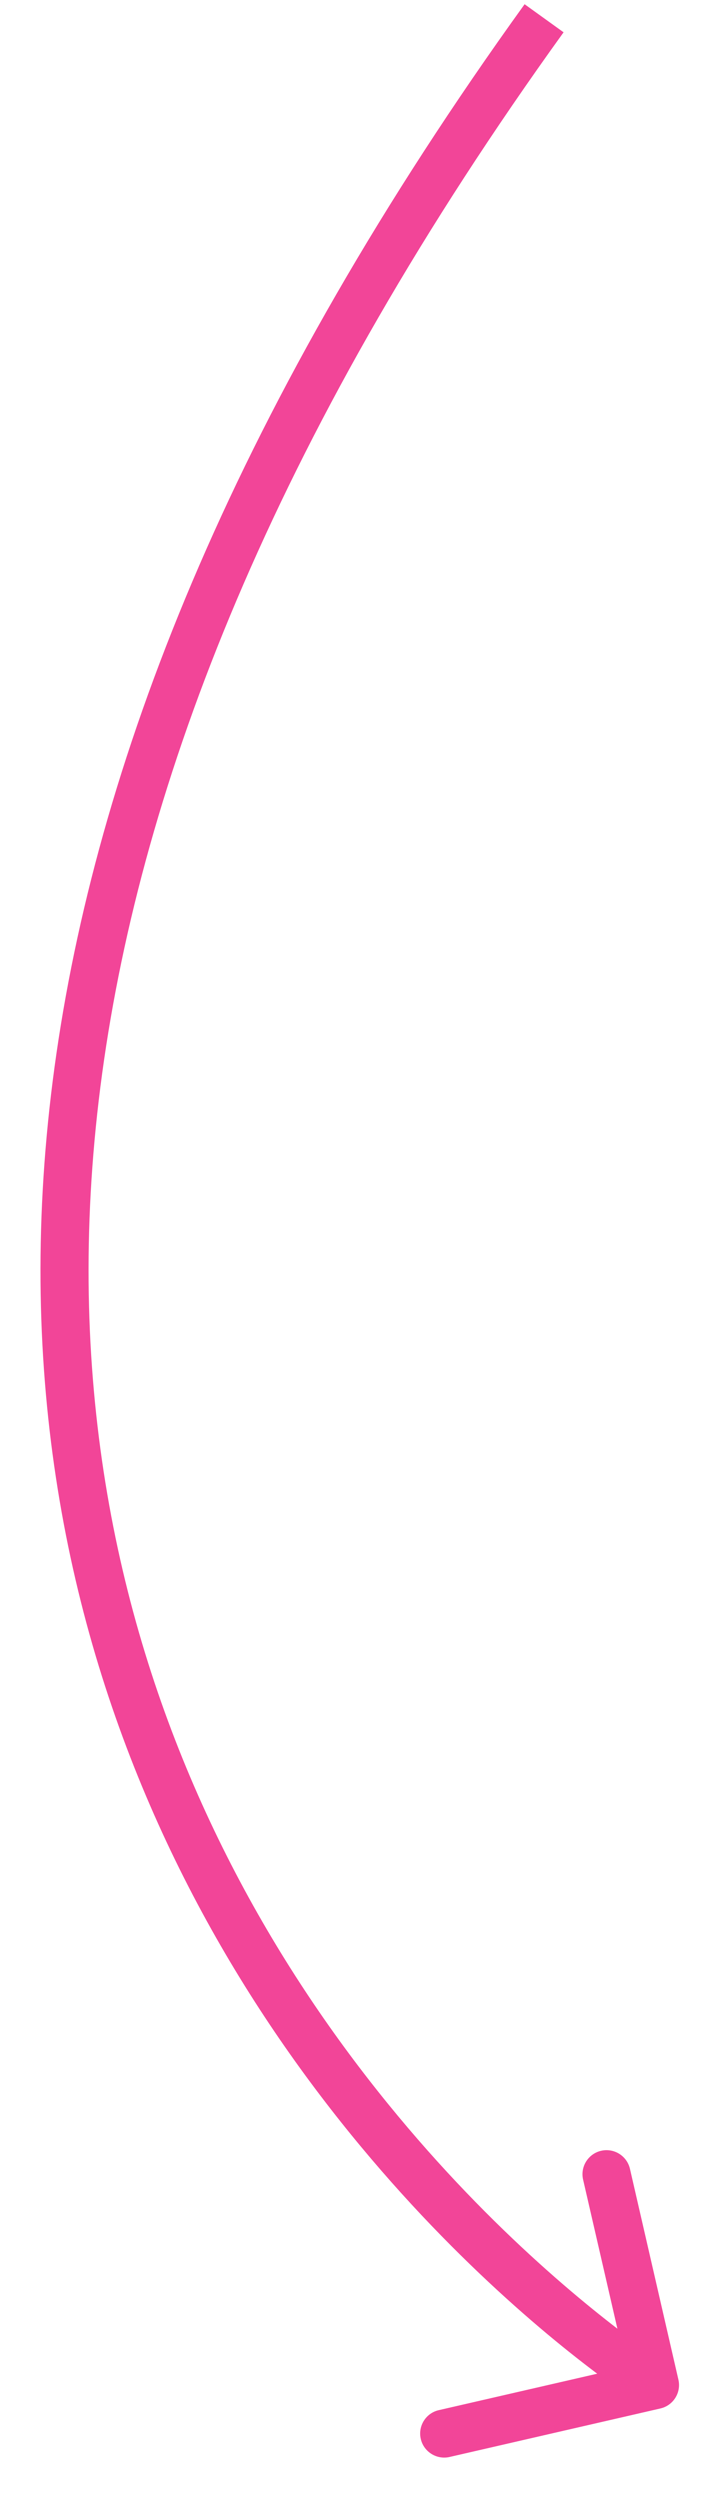 <svg width="15" height="52" viewBox="0 0 15 52" fill="none" xmlns="http://www.w3.org/2000/svg">
<path d="M14.114 49.499C14.176 49.768 14.008 50.036 13.739 50.098L9.354 51.107C9.085 51.169 8.816 51.001 8.754 50.732C8.692 50.463 8.86 50.194 9.129 50.133L13.028 49.236L12.131 45.338C12.069 45.069 12.237 44.8 12.506 44.738C12.775 44.676 13.044 44.844 13.106 45.114L14.114 49.499ZM11.725 0.672C-0.051 17.021 0.574 29.143 4.036 37.148C5.775 41.169 8.244 44.184 10.281 46.194C11.3 47.199 12.208 47.95 12.859 48.45C13.184 48.699 13.446 48.885 13.624 49.008C13.713 49.07 13.782 49.115 13.827 49.145C13.85 49.16 13.867 49.171 13.878 49.178C13.883 49.182 13.887 49.184 13.89 49.186C13.891 49.186 13.892 49.187 13.892 49.187C13.892 49.187 13.893 49.187 13.893 49.187C13.893 49.187 13.892 49.187 13.627 49.611C13.362 50.035 13.361 50.035 13.361 50.034C13.361 50.034 13.36 50.034 13.359 50.033C13.358 50.033 13.357 50.032 13.355 50.031C13.351 50.028 13.345 50.025 13.338 50.02C13.325 50.011 13.305 49.998 13.279 49.981C13.227 49.947 13.152 49.898 13.057 49.832C12.866 49.7 12.591 49.504 12.251 49.243C11.571 48.723 10.631 47.944 9.579 46.906C7.477 44.832 4.921 41.714 3.118 37.545C-0.505 29.168 -1.034 16.675 10.914 0.088L11.725 0.672Z" fill="#F24598"/>
</svg>
